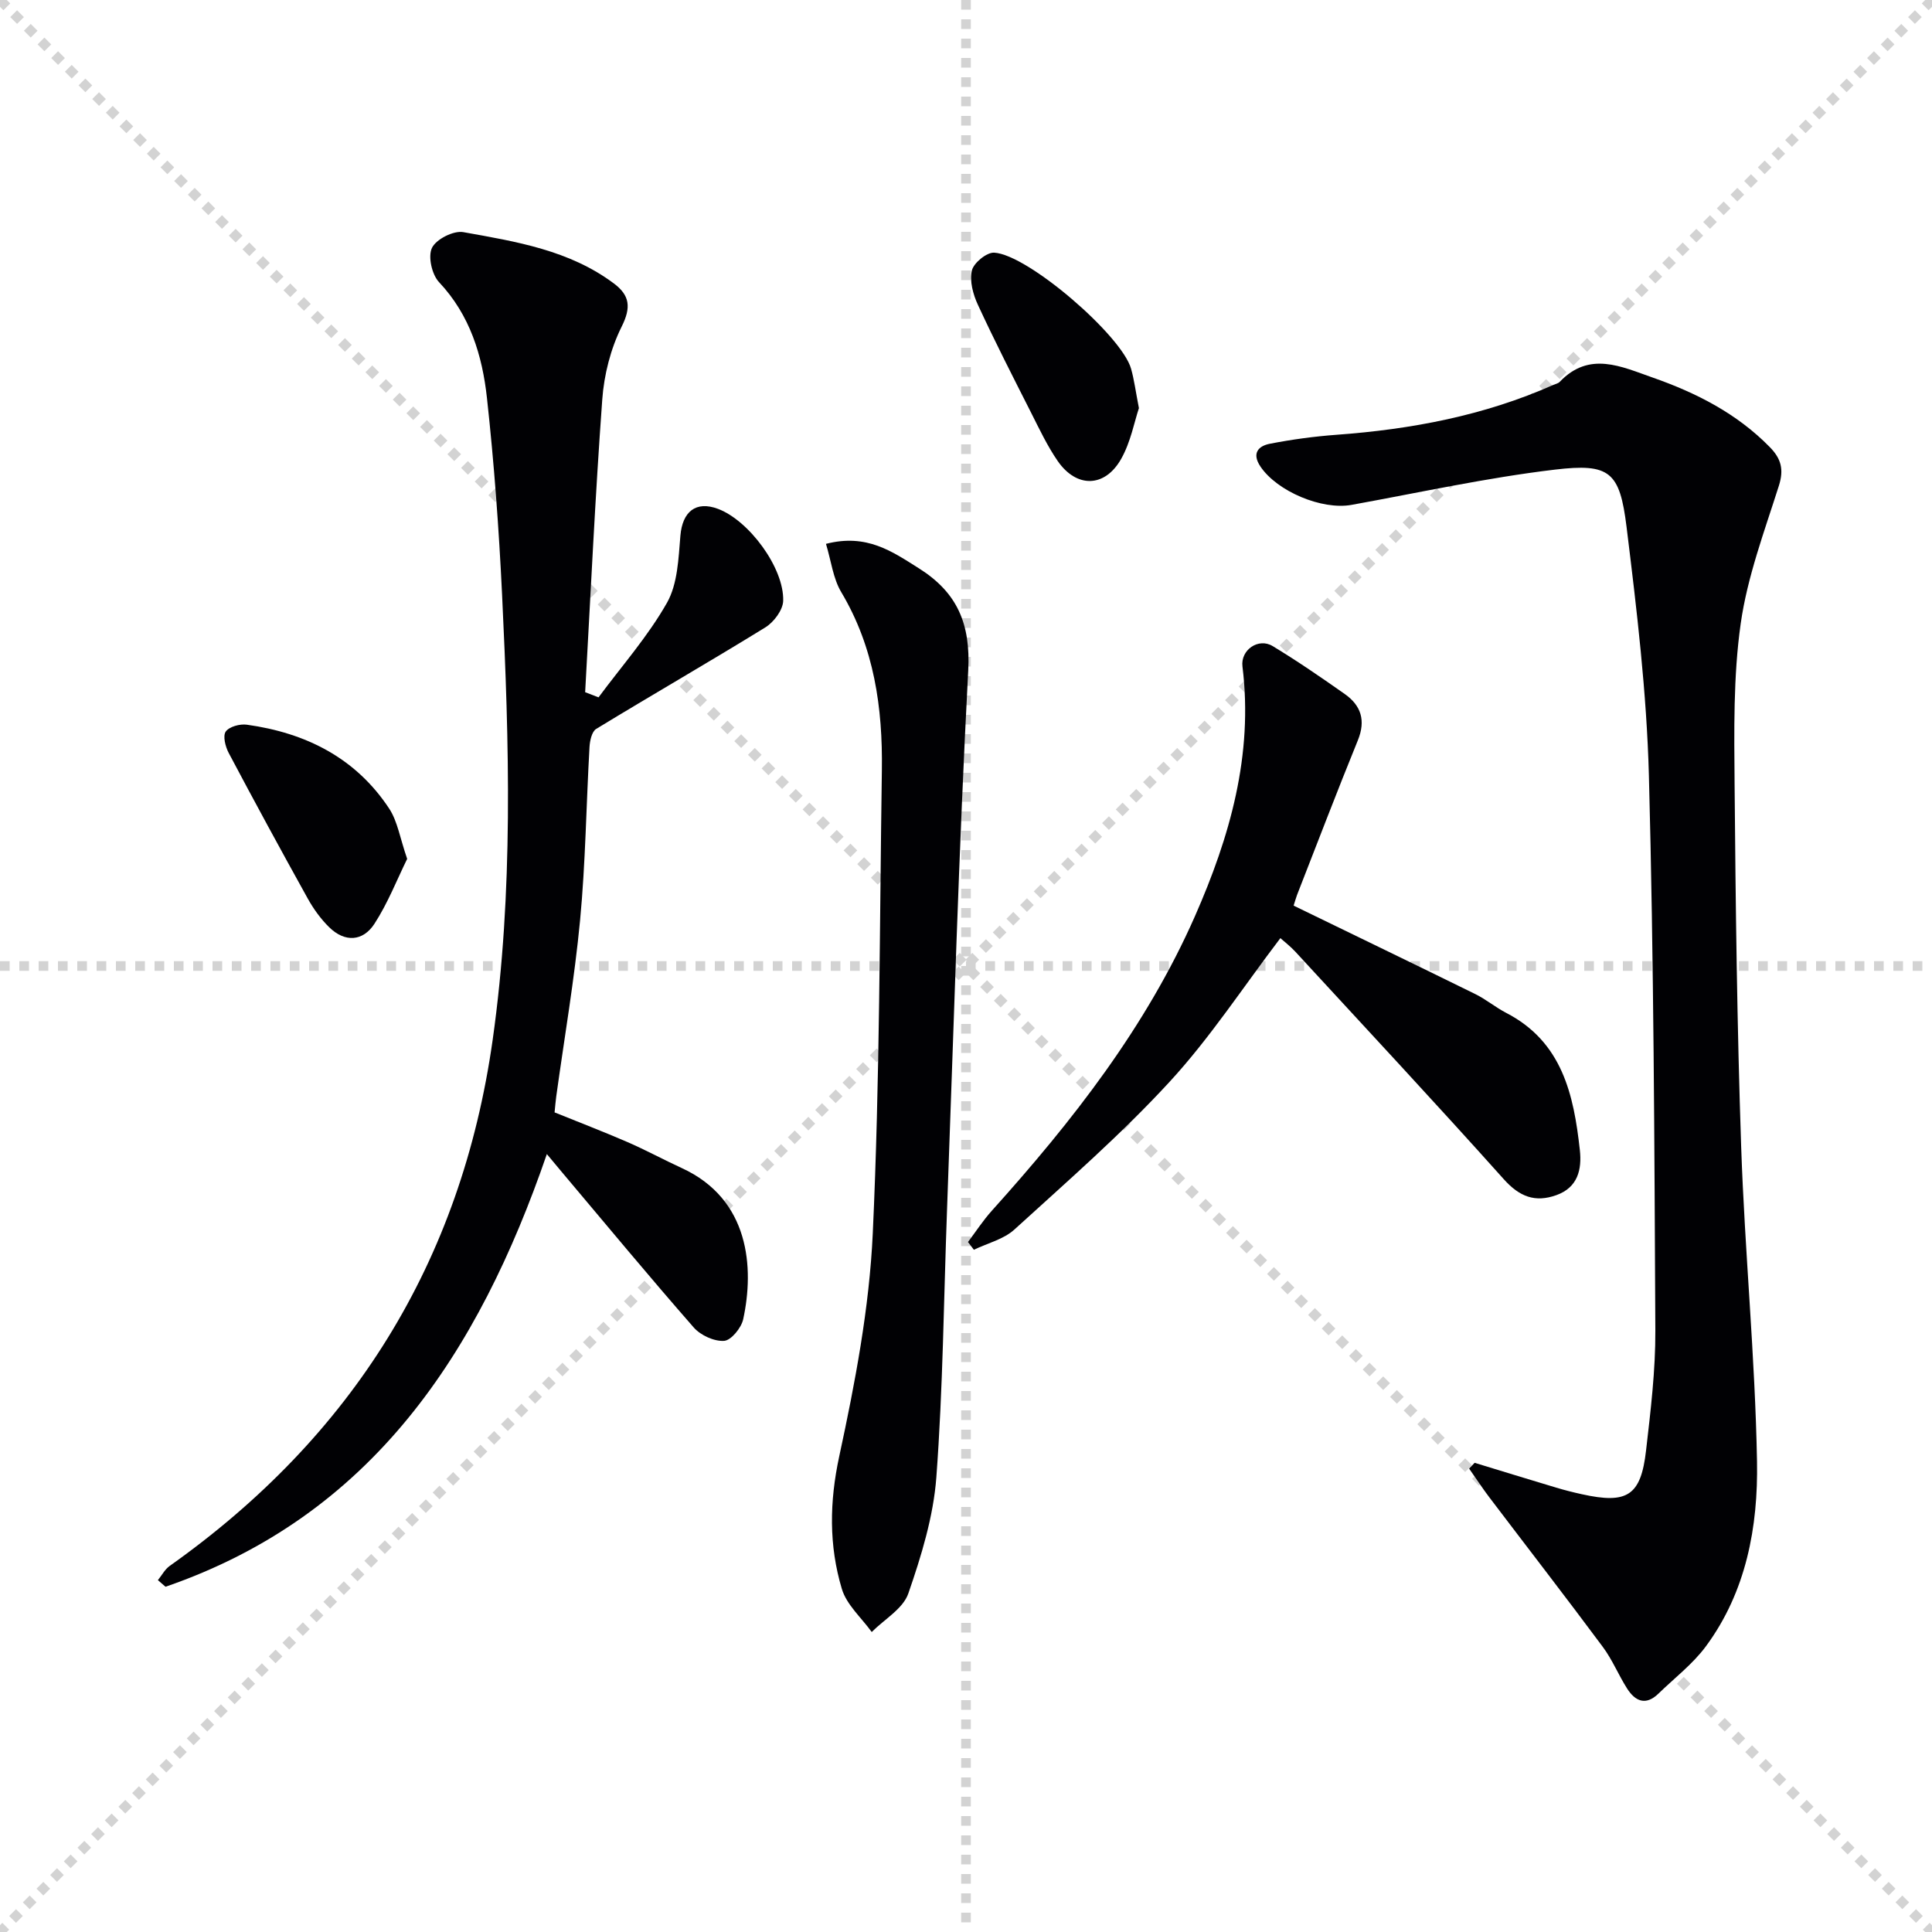 <svg enable-background="new 0 0 400 400" viewBox="0 0 400 400" xmlns="http://www.w3.org/2000/svg"><g stroke="lightgray" stroke-dasharray="1,1" stroke-width="1" transform="scale(2, 2)"><line x1="0" y1="0" x2="200" y2="200"></line><line x1="200" y1="0" x2="0" y2="200"></line><line x1="100" y1="0" x2="100" y2="200"></line><line x1="0" y1="100" x2="200" y2="100"></line></g><g fill="#010104"><path d="m305.31 302.86c5.63 1.72 11.25 3.45 16.89 5.14 1.74.52 3.51.97 5.29 1.36 9.42 2.09 12.24.33 13.31-9.07.95-8.24 1.96-16.54 1.92-24.82-.19-38.29-.32-76.58-1.33-114.85-.46-17.21-2.52-34.42-4.63-51.54-1.41-11.42-3.47-13.2-14.84-11.85-14.12 1.68-28.08 4.76-42.1 7.3-6.14 1.11-15.41-2.8-18.86-7.94-1.84-2.74-.44-4.26 1.97-4.72 4.53-.88 9.14-1.51 13.75-1.85 15.51-1.13 30.6-3.97 44.9-10.32.46-.2 1.02-.31 1.34-.64 6.14-6.44 12.78-3.15 19.25-.89 9.02 3.16 17.41 7.42 24.23 14.38 2.36 2.4 2.97 4.62 1.9 8.01-2.99 9.43-6.54 18.87-7.91 28.58-1.55 10.97-1.35 22.23-1.26 33.37.21 24.96.51 49.94 1.36 74.88.74 21.75 2.89 43.46 3.28 65.2.24 13.49-2.22 26.94-10.58 38.26-2.71 3.67-6.5 6.56-9.82 9.79-2.63 2.56-4.82 1.6-6.51-1.07-1.78-2.8-3.05-5.96-5.02-8.6-7.72-10.39-15.65-20.63-23.47-30.94-1.47-1.94-2.81-3.99-4.21-5.98.4-.41.77-.8 1.15-1.19z"/><path d="m123.92 144.38c4.8-6.48 10.22-12.61 14.17-19.58 2.22-3.92 2.38-9.19 2.78-13.9.42-4.96 3.19-7.26 7.77-5.55 6.37 2.37 13.72 12.19 13.51 19.06-.06 1.9-1.95 4.42-3.72 5.5-11.58 7.14-23.38 13.92-34.99 21-.91.55-1.32 2.46-1.39 3.77-.68 11.95-.82 23.95-1.95 35.85-1.16 12.19-3.25 24.3-4.93 36.44-.14.98-.21 1.98-.35 3.34 5.03 2.04 10.1 3.98 15.08 6.14 3.81 1.65 7.47 3.65 11.24 5.38 14.11 6.46 15.03 20.71 12.73 31.31-.39 1.79-2.5 4.37-3.95 4.47-2.06.14-4.87-1.15-6.29-2.77-9.21-10.52-18.13-21.29-27.14-31.98-.95-1.13-1.89-2.27-3.27-3.92-14.18 41.22-36.19 74.84-78.95 89.58-.53-.46-1.05-.91-1.58-1.37.81-.99 1.44-2.23 2.44-2.94 37.8-26.79 60.36-62.85 66.87-108.91 4.33-30.67 3.43-61.42 1.95-92.18-.65-13.59-1.65-27.19-3.13-40.71-.96-8.79-3.5-17.17-9.92-23.99-1.49-1.58-2.33-5.33-1.46-7.11.87-1.79 4.46-3.61 6.48-3.25 10.88 1.95 21.95 3.72 31.18 10.63 3.28 2.46 3.62 4.92 1.6 8.95-2.28 4.58-3.64 9.95-4.01 15.09-1.47 20.17-2.41 40.38-3.54 60.58.92.34 1.85.71 2.77 1.07z"/><path d="m171.01 112.6c8.44-2.18 13.72 1.59 19.26 5.08 7.94 5.01 10.7 11.49 10.19 21.17-1.97 37.21-3.01 74.46-4.39 111.7-.68 18.45-.84 36.93-2.21 55.32-.61 8.13-3.11 16.27-5.8 24.04-1.09 3.16-4.97 5.35-7.58 7.98-2.13-2.96-5.21-5.64-6.19-8.94-2.69-8.99-2.57-18-.53-27.46 3.28-15.2 6.23-30.7 6.94-46.18 1.47-31.9 1.41-63.87 1.88-95.81.19-12.95-1.58-25.45-8.4-36.89-1.7-2.84-2.09-6.44-3.17-10.01z"/><path d="m267.83 187.5c12.88 6.26 25.27 12.24 37.61 18.31 2.23 1.1 4.18 2.74 6.39 3.89 11.6 5.99 14 16.93 15.26 28.41.44 4.01-.41 7.74-4.86 9.33-4.41 1.58-7.64.33-10.89-3.3-14.21-15.87-28.74-31.45-43.17-47.12-.99-1.07-2.16-1.97-3.08-2.79-7.71 10.13-14.56 20.65-22.95 29.76-9.99 10.86-21.2 20.62-32.13 30.58-2.22 2.02-5.56 2.82-8.38 4.18-.41-.53-.81-1.06-1.22-1.6 1.64-2.18 3.14-4.49 4.96-6.51 16.65-18.5 31.91-37.98 42.03-60.95 7.23-16.43 12.1-33.38 9.84-51.69-.43-3.45 3.31-6.01 6.24-4.24 5.11 3.09 10.05 6.49 14.94 9.93 3.38 2.38 4.38 5.48 2.71 9.58-4.32 10.61-8.41 21.32-12.58 31.99-.28.75-.49 1.54-.72 2.24z"/><path d="m84.3 177.82c-2.1 4.27-3.99 9.14-6.77 13.43-2.38 3.67-6.12 3.92-9.38.72-1.74-1.71-3.23-3.77-4.42-5.91-5.56-10.01-11.03-20.07-16.39-30.19-.68-1.29-1.24-3.5-.6-4.41.72-1.02 2.93-1.62 4.36-1.42 12.21 1.69 22.56 6.87 29.49 17.39 1.72 2.63 2.22 6.08 3.71 10.39z"/><path d="m235.8 84.5c-.95 2.84-1.7 7.01-3.67 10.5-3.38 5.99-9.25 6.08-13.15.44-2.15-3.12-3.79-6.61-5.51-10.01-3.75-7.4-7.53-14.8-11.01-22.33-1-2.15-1.75-4.93-1.24-7.1.37-1.57 3.06-3.77 4.6-3.69 7 .37 26.47 17.21 28.36 24.05.63 2.22.92 4.53 1.62 8.14z"/></g></svg>